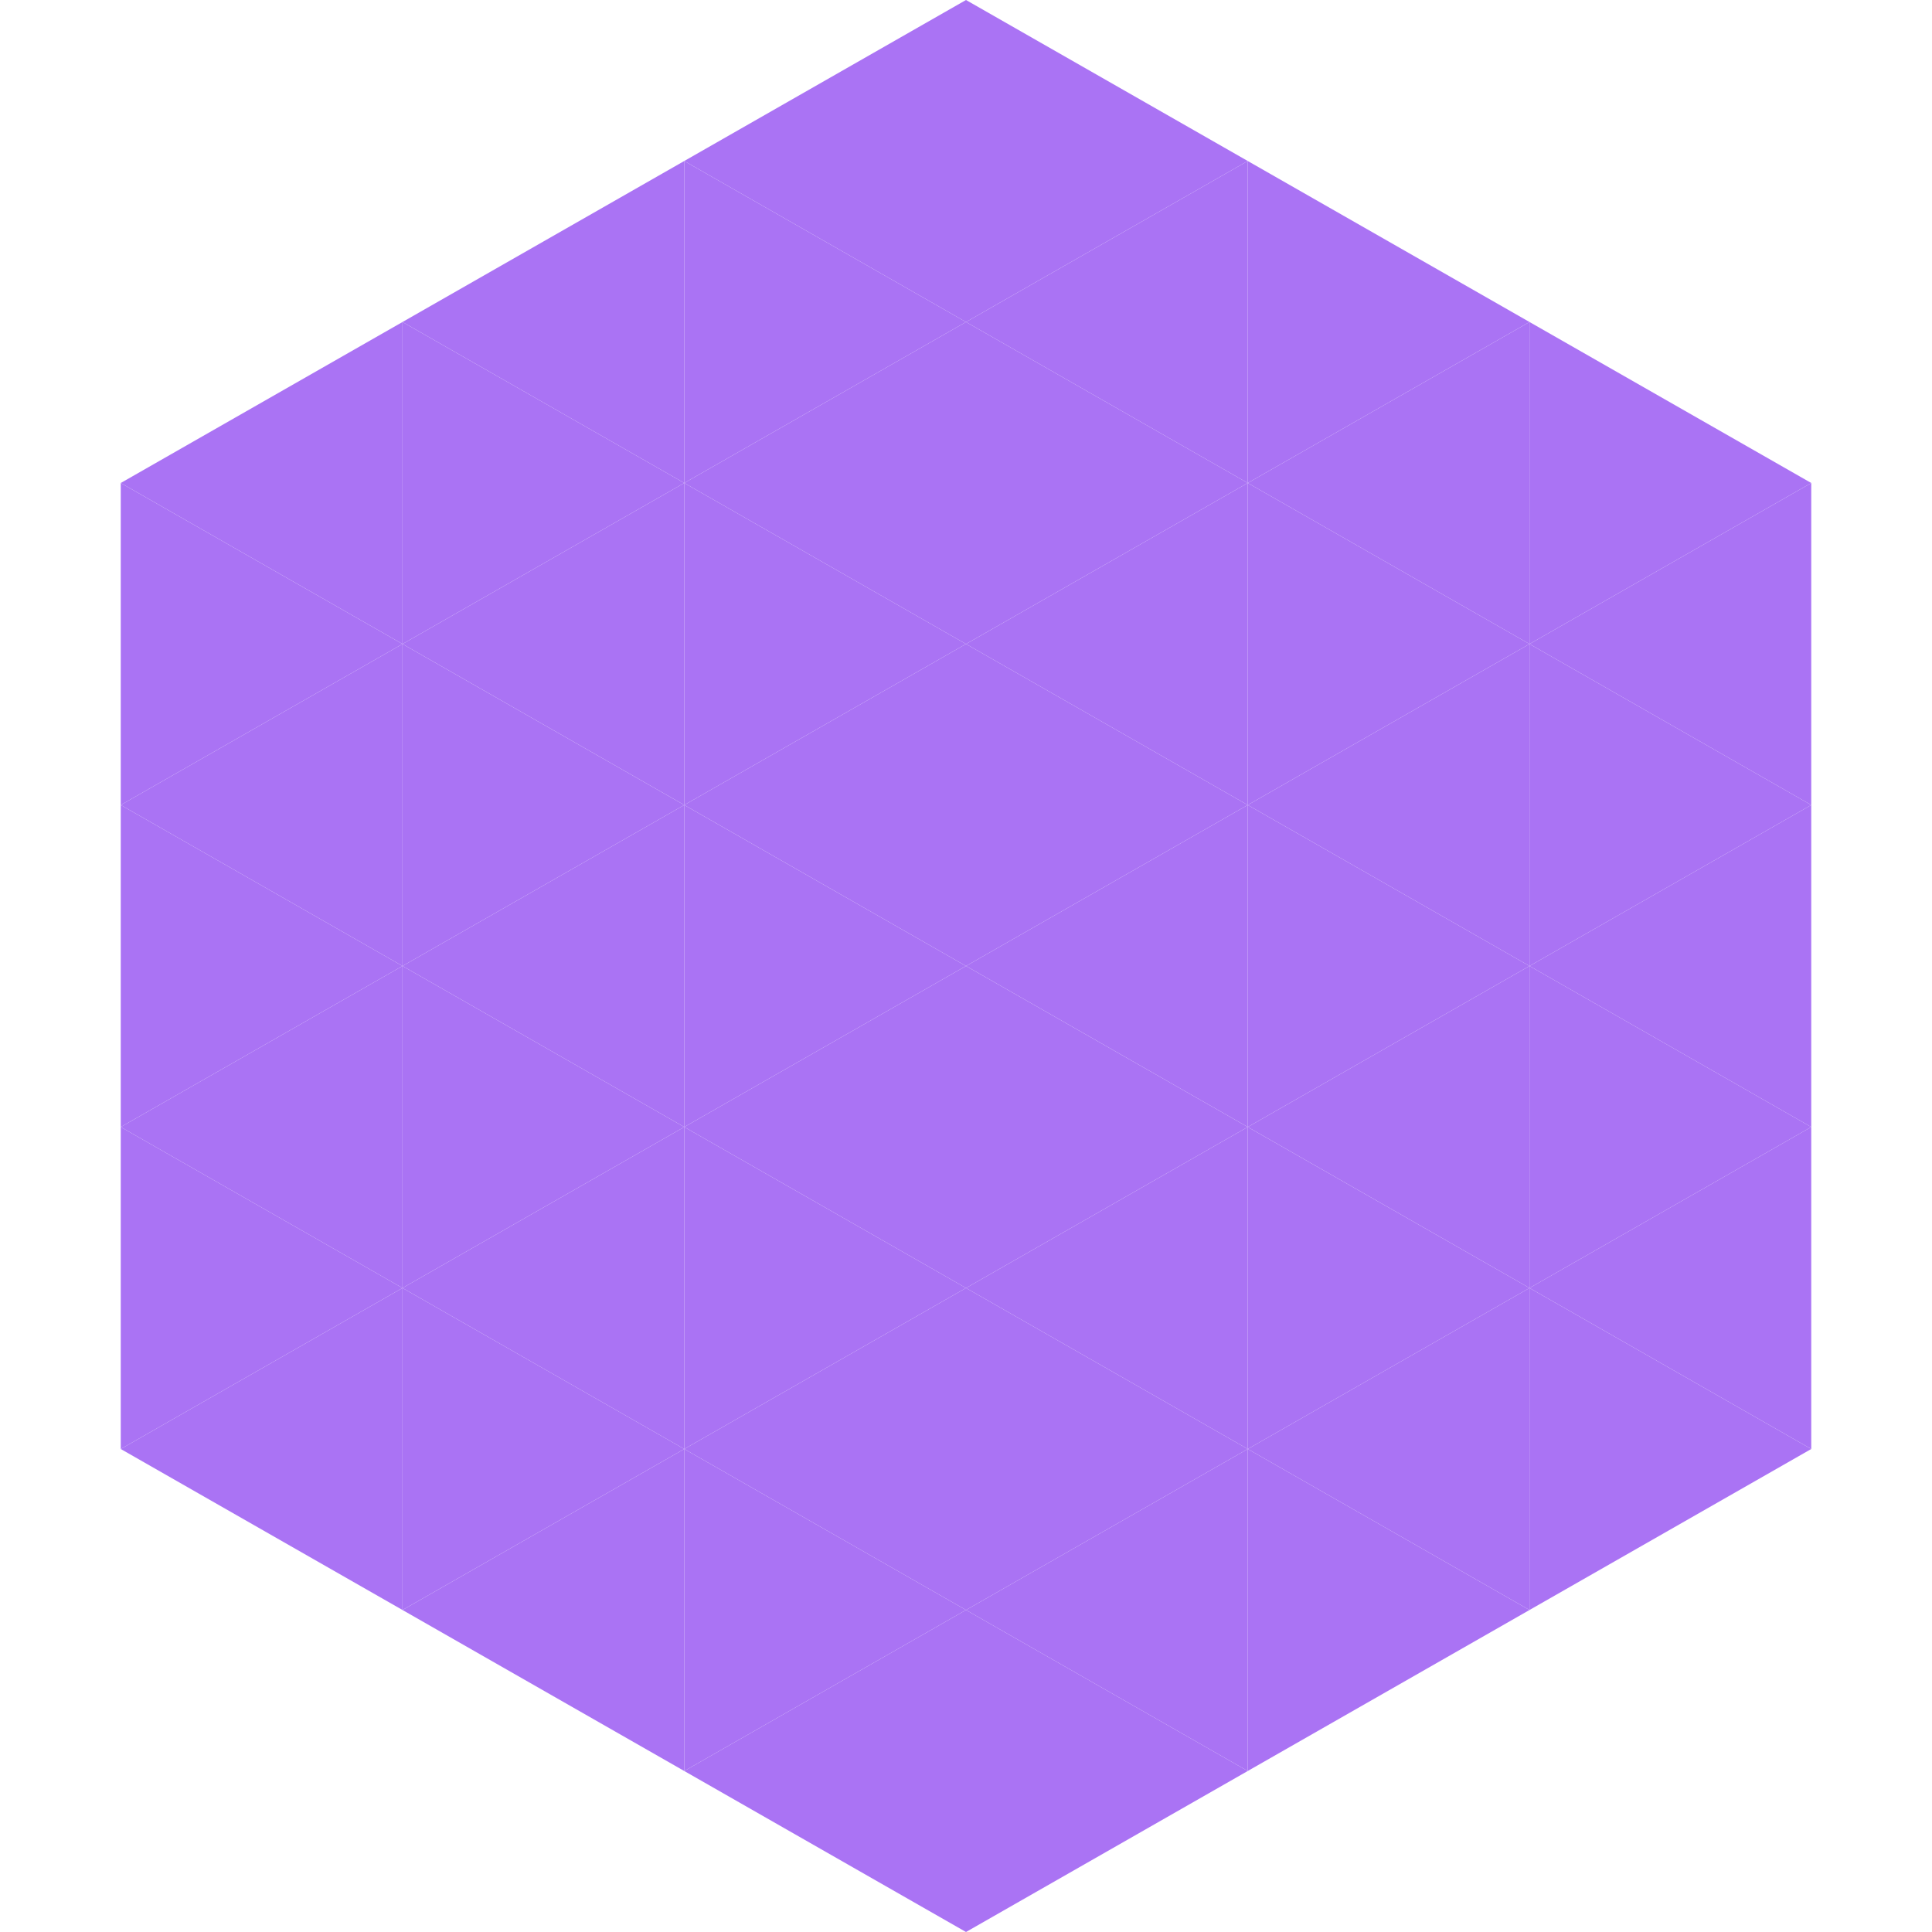 <?xml version="1.0"?>
<!-- Generated by SVGo -->
<svg width="240" height="240"
     xmlns="http://www.w3.org/2000/svg"
     xmlns:xlink="http://www.w3.org/1999/xlink">
<polygon points="50,40 15,60 50,80" style="fill:rgb(170,115,244)" />
<polygon points="190,40 225,60 190,80" style="fill:rgb(170,115,244)" />
<polygon points="15,60 50,80 15,100" style="fill:rgb(170,115,244)" />
<polygon points="225,60 190,80 225,100" style="fill:rgb(170,115,244)" />
<polygon points="50,80 15,100 50,120" style="fill:rgb(170,115,244)" />
<polygon points="190,80 225,100 190,120" style="fill:rgb(170,115,244)" />
<polygon points="15,100 50,120 15,140" style="fill:rgb(170,115,244)" />
<polygon points="225,100 190,120 225,140" style="fill:rgb(170,115,244)" />
<polygon points="50,120 15,140 50,160" style="fill:rgb(170,115,244)" />
<polygon points="190,120 225,140 190,160" style="fill:rgb(170,115,244)" />
<polygon points="15,140 50,160 15,180" style="fill:rgb(170,115,244)" />
<polygon points="225,140 190,160 225,180" style="fill:rgb(170,115,244)" />
<polygon points="50,160 15,180 50,200" style="fill:rgb(170,115,244)" />
<polygon points="190,160 225,180 190,200" style="fill:rgb(170,115,244)" />
<polygon points="15,180 50,200 15,220" style="fill:rgb(255,255,255); fill-opacity:0" />
<polygon points="225,180 190,200 225,220" style="fill:rgb(255,255,255); fill-opacity:0" />
<polygon points="50,0 85,20 50,40" style="fill:rgb(255,255,255); fill-opacity:0" />
<polygon points="190,0 155,20 190,40" style="fill:rgb(255,255,255); fill-opacity:0" />
<polygon points="85,20 50,40 85,60" style="fill:rgb(170,115,244)" />
<polygon points="155,20 190,40 155,60" style="fill:rgb(170,115,244)" />
<polygon points="50,40 85,60 50,80" style="fill:rgb(170,115,244)" />
<polygon points="190,40 155,60 190,80" style="fill:rgb(170,115,244)" />
<polygon points="85,60 50,80 85,100" style="fill:rgb(170,115,244)" />
<polygon points="155,60 190,80 155,100" style="fill:rgb(170,115,244)" />
<polygon points="50,80 85,100 50,120" style="fill:rgb(170,115,244)" />
<polygon points="190,80 155,100 190,120" style="fill:rgb(170,115,244)" />
<polygon points="85,100 50,120 85,140" style="fill:rgb(170,115,244)" />
<polygon points="155,100 190,120 155,140" style="fill:rgb(170,115,244)" />
<polygon points="50,120 85,140 50,160" style="fill:rgb(170,115,244)" />
<polygon points="190,120 155,140 190,160" style="fill:rgb(170,115,244)" />
<polygon points="85,140 50,160 85,180" style="fill:rgb(170,115,244)" />
<polygon points="155,140 190,160 155,180" style="fill:rgb(170,115,244)" />
<polygon points="50,160 85,180 50,200" style="fill:rgb(170,115,244)" />
<polygon points="190,160 155,180 190,200" style="fill:rgb(170,115,244)" />
<polygon points="85,180 50,200 85,220" style="fill:rgb(170,115,244)" />
<polygon points="155,180 190,200 155,220" style="fill:rgb(170,115,244)" />
<polygon points="120,0 85,20 120,40" style="fill:rgb(170,115,244)" />
<polygon points="120,0 155,20 120,40" style="fill:rgb(170,115,244)" />
<polygon points="85,20 120,40 85,60" style="fill:rgb(170,115,244)" />
<polygon points="155,20 120,40 155,60" style="fill:rgb(170,115,244)" />
<polygon points="120,40 85,60 120,80" style="fill:rgb(170,115,244)" />
<polygon points="120,40 155,60 120,80" style="fill:rgb(170,115,244)" />
<polygon points="85,60 120,80 85,100" style="fill:rgb(170,115,244)" />
<polygon points="155,60 120,80 155,100" style="fill:rgb(170,115,244)" />
<polygon points="120,80 85,100 120,120" style="fill:rgb(170,115,244)" />
<polygon points="120,80 155,100 120,120" style="fill:rgb(170,115,244)" />
<polygon points="85,100 120,120 85,140" style="fill:rgb(170,115,244)" />
<polygon points="155,100 120,120 155,140" style="fill:rgb(170,115,244)" />
<polygon points="120,120 85,140 120,160" style="fill:rgb(170,115,244)" />
<polygon points="120,120 155,140 120,160" style="fill:rgb(170,115,244)" />
<polygon points="85,140 120,160 85,180" style="fill:rgb(170,115,244)" />
<polygon points="155,140 120,160 155,180" style="fill:rgb(170,115,244)" />
<polygon points="120,160 85,180 120,200" style="fill:rgb(170,115,244)" />
<polygon points="120,160 155,180 120,200" style="fill:rgb(170,115,244)" />
<polygon points="85,180 120,200 85,220" style="fill:rgb(170,115,244)" />
<polygon points="155,180 120,200 155,220" style="fill:rgb(170,115,244)" />
<polygon points="120,200 85,220 120,240" style="fill:rgb(170,115,244)" />
<polygon points="120,200 155,220 120,240" style="fill:rgb(170,115,244)" />
<polygon points="85,220 120,240 85,260" style="fill:rgb(255,255,255); fill-opacity:0" />
<polygon points="155,220 120,240 155,260" style="fill:rgb(255,255,255); fill-opacity:0" />
</svg>
